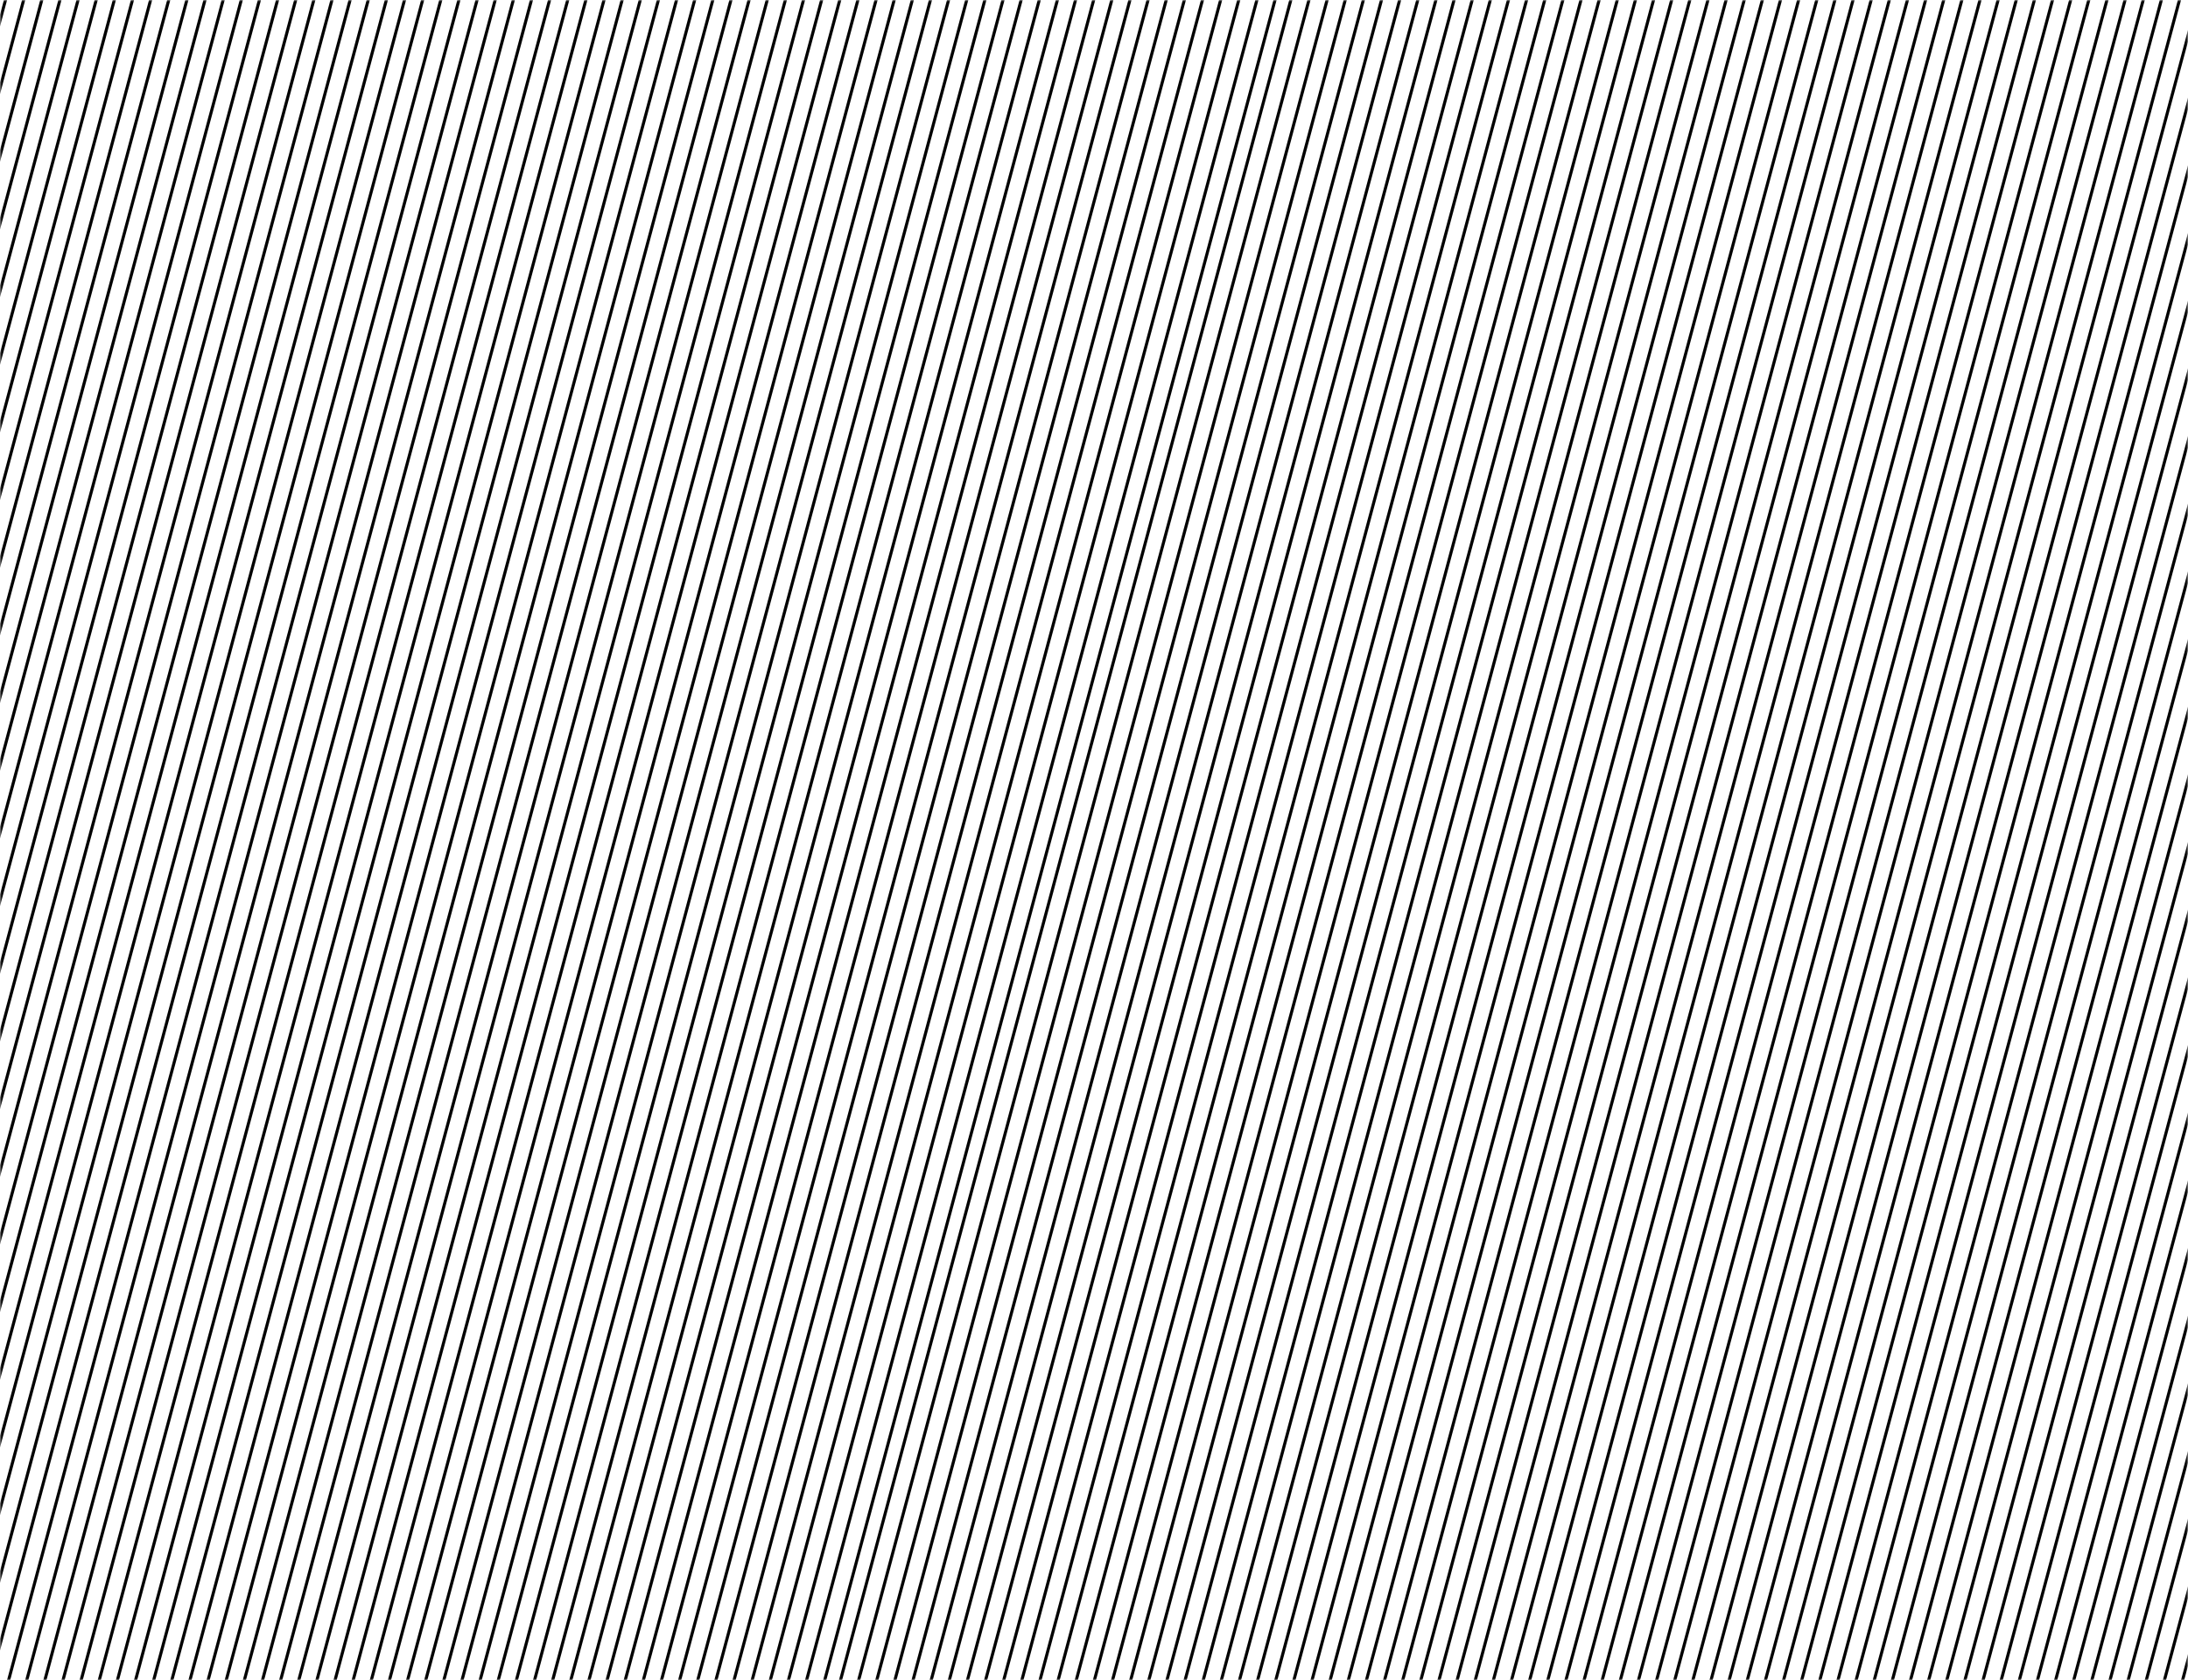 <?xml version="1.0" encoding="UTF-8"?>
<svg xmlns="http://www.w3.org/2000/svg" width="638" height="490" viewBox="0 0 638 490" fill="none">
  <mask id="mask0_1341_4297" style="mask-type:alpha" maskUnits="userSpaceOnUse" x="0" y="0" width="638" height="490">
    <rect x="638" y="490" width="638" height="490" transform="rotate(-180 638 490)" fill="#C4C4C4"></rect>
  </mask>
  <g mask="url(#mask0_1341_4297)">
    <rect x="636.354" y="689.363" width="0.894" height="690.87" transform="rotate(-165 636.354 689.363)" fill="black"></rect>
    <rect x="631.416" y="688.041" width="0.894" height="690.87" transform="rotate(-165 631.416 688.041)" fill="black"></rect>
    <rect x="601.814" y="680.108" width="0.894" height="690.87" transform="rotate(-165 601.814 680.108)" fill="black"></rect>
    <rect x="626.482" y="686.718" width="0.894" height="690.87" transform="rotate(-165 626.482 686.718)" fill="black"></rect>
    <rect x="596.881" y="678.786" width="0.894" height="690.87" transform="rotate(-165 596.881 678.786)" fill="black"></rect>
    <rect x="621.551" y="685.396" width="0.894" height="690.87" transform="rotate(-165 621.551 685.396)" fill="black"></rect>
    <rect x="591.947" y="677.464" width="0.894" height="690.87" transform="rotate(-165 591.947 677.464)" fill="black"></rect>
    <rect x="616.617" y="684.074" width="0.894" height="690.87" transform="rotate(-165 616.617 684.074)" fill="black"></rect>
    <rect x="587.016" y="676.142" width="0.894" height="690.87" transform="rotate(-165 587.016 676.142)" fill="black"></rect>
    <rect x="611.684" y="682.752" width="0.894" height="690.87" transform="rotate(-165 611.684 682.752)" fill="black"></rect>
    <rect x="582.078" y="674.82" width="0.894" height="690.87" transform="rotate(-165 582.078 674.82)" fill="black"></rect>
    <rect x="606.748" y="681.43" width="0.894" height="690.87" transform="rotate(-165 606.748 681.43)" fill="black"></rect>
    <rect x="577.145" y="673.498" width="0.894" height="690.87" transform="rotate(-165 577.145 673.498)" fill="black"></rect>
    <rect x="572.211" y="672.176" width="0.894" height="690.87" transform="rotate(-165 572.211 672.176)" fill="black"></rect>
    <rect x="542.607" y="664.243" width="0.894" height="690.87" transform="rotate(-165 542.607 664.243)" fill="black"></rect>
    <rect x="567.277" y="670.854" width="0.894" height="690.87" transform="rotate(-165 567.277 670.854)" fill="black"></rect>
    <rect x="537.672" y="662.921" width="0.894" height="690.87" transform="rotate(-165 537.672 662.921)" fill="black"></rect>
    <rect x="562.342" y="669.532" width="0.894" height="690.87" transform="rotate(-165 562.342 669.532)" fill="black"></rect>
    <rect x="532.738" y="661.599" width="0.894" height="690.87" transform="rotate(-165 532.738 661.599)" fill="black"></rect>
    <rect x="557.408" y="668.209" width="0.894" height="690.87" transform="rotate(-165 557.408 668.209)" fill="black"></rect>
    <rect x="527.805" y="660.277" width="0.894" height="690.87" transform="rotate(-165 527.805 660.277)" fill="black"></rect>
    <rect x="552.475" y="666.887" width="0.894" height="690.87" transform="rotate(-165 552.475 666.887)" fill="black"></rect>
    <rect x="522.871" y="658.955" width="0.894" height="690.87" transform="rotate(-165 522.871 658.955)" fill="black"></rect>
    <rect x="547.539" y="665.565" width="0.894" height="690.87" transform="rotate(-165 547.539 665.565)" fill="black"></rect>
    <rect x="517.936" y="657.633" width="0.894" height="690.87" transform="rotate(-165 517.936 657.633)" fill="black"></rect>
    <rect x="513.002" y="656.311" width="0.894" height="690.87" transform="rotate(-165 513.002 656.311)" fill="black"></rect>
    <rect x="483.398" y="648.378" width="0.894" height="690.87" transform="rotate(-165 483.398 648.378)" fill="black"></rect>
    <rect x="508.066" y="654.989" width="0.894" height="690.87" transform="rotate(-165 508.066 654.989)" fill="black"></rect>
    <rect x="478.465" y="647.056" width="0.894" height="690.87" transform="rotate(-165 478.465 647.056)" fill="black"></rect>
    <rect x="503.133" y="653.667" width="0.894" height="690.87" transform="rotate(-165 503.133 653.667)" fill="black"></rect>
    <rect x="473.531" y="645.734" width="0.894" height="690.87" transform="rotate(-165 473.531 645.734)" fill="black"></rect>
    <rect x="498.201" y="652.344" width="0.894" height="690.87" transform="rotate(-165 498.201 652.344)" fill="black"></rect>
    <rect x="468.594" y="644.412" width="0.894" height="690.87" transform="rotate(-165 468.594 644.412)" fill="black"></rect>
    <rect x="493.266" y="651.022" width="0.894" height="690.87" transform="rotate(-165 493.266 651.022)" fill="black"></rect>
    <rect x="463.66" y="643.09" width="0.894" height="690.87" transform="rotate(-165 463.66 643.09)" fill="black"></rect>
    <rect x="488.332" y="649.7" width="0.894" height="690.87" transform="rotate(-165 488.332 649.7)" fill="black"></rect>
    <rect x="458.727" y="641.768" width="0.894" height="690.87" transform="rotate(-165 458.727 641.768)" fill="black"></rect>
    <rect x="453.795" y="640.446" width="0.894" height="690.87" transform="rotate(-165 453.795 640.446)" fill="black"></rect>
    <rect x="424.188" y="632.513" width="0.894" height="690.87" transform="rotate(-165 424.188 632.513)" fill="black"></rect>
    <rect x="448.859" y="639.124" width="0.894" height="690.87" transform="rotate(-165 448.859 639.124)" fill="black"></rect>
    <rect x="419.254" y="631.192" width="0.894" height="690.87" transform="rotate(-165 419.254 631.192)" fill="black"></rect>
    <rect x="443.926" y="637.802" width="0.894" height="690.87" transform="rotate(-165 443.926 637.802)" fill="black"></rect>
    <rect x="414.32" y="629.869" width="0.894" height="690.87" transform="rotate(-165 414.32 629.869)" fill="black"></rect>
    <rect x="438.992" y="636.48" width="0.894" height="690.87" transform="rotate(-165 438.992 636.48)" fill="black"></rect>
    <rect x="409.389" y="628.547" width="0.894" height="690.87" transform="rotate(-165 409.389 628.547)" fill="black"></rect>
    <rect x="434.059" y="635.158" width="0.894" height="690.87" transform="rotate(-165 434.059 635.158)" fill="black"></rect>
    <rect x="404.455" y="627.225" width="0.894" height="690.87" transform="rotate(-165 404.455 627.225)" fill="black"></rect>
    <rect x="429.123" y="633.836" width="0.894" height="690.87" transform="rotate(-165 429.123 633.836)" fill="black"></rect>
    <rect x="399.52" y="625.903" width="0.894" height="690.87" transform="rotate(-165 399.52 625.903)" fill="black"></rect>
    <rect x="394.586" y="624.581" width="0.894" height="690.87" transform="rotate(-165 394.586 624.581)" fill="black"></rect>
    <rect x="364.982" y="616.649" width="0.894" height="690.87" transform="rotate(-165 364.982 616.649)" fill="black"></rect>
    <rect x="389.65" y="623.259" width="0.894" height="690.87" transform="rotate(-165 389.65 623.259)" fill="black"></rect>
    <rect x="360.049" y="615.327" width="0.894" height="690.87" transform="rotate(-165 360.049 615.327)" fill="black"></rect>
    <rect x="384.717" y="621.937" width="0.894" height="690.87" transform="rotate(-165 384.717 621.937)" fill="black"></rect>
    <rect x="355.111" y="614.004" width="0.894" height="690.87" transform="rotate(-165 355.111 614.004)" fill="black"></rect>
    <rect x="379.781" y="620.615" width="0.894" height="690.87" transform="rotate(-165 379.781 620.615)" fill="black"></rect>
    <rect x="350.178" y="612.683" width="0.894" height="690.87" transform="rotate(-165 350.178 612.683)" fill="black"></rect>
    <rect x="374.848" y="619.293" width="0.894" height="690.87" transform="rotate(-165 374.848 619.293)" fill="black"></rect>
    <rect x="345.244" y="611.36" width="0.894" height="690.87" transform="rotate(-165 345.244 611.36)" fill="black"></rect>
    <rect x="369.914" y="617.971" width="0.894" height="690.87" transform="rotate(-165 369.914 617.971)" fill="black"></rect>
    <rect x="340.311" y="610.038" width="0.894" height="690.87" transform="rotate(-165 340.311 610.038)" fill="black"></rect>
    <rect x="335.375" y="608.716" width="0.894" height="690.87" transform="rotate(-165 335.375 608.716)" fill="black"></rect>
    <rect x="305.771" y="600.784" width="0.894" height="690.87" transform="rotate(-165 305.771 600.784)" fill="black"></rect>
    <rect x="330.441" y="607.394" width="0.894" height="690.87" transform="rotate(-165 330.441 607.394)" fill="black"></rect>
    <rect x="300.838" y="599.462" width="0.894" height="690.87" transform="rotate(-165 300.838 599.462)" fill="black"></rect>
    <rect x="325.51" y="606.072" width="0.894" height="690.87" transform="rotate(-165 325.51 606.072)" fill="black"></rect>
    <rect x="295.904" y="598.14" width="0.894" height="690.87" transform="rotate(-165 295.904 598.14)" fill="black"></rect>
    <rect x="320.576" y="604.75" width="0.894" height="690.87" transform="rotate(-165 320.576 604.75)" fill="black"></rect>
    <rect x="290.971" y="596.818" width="0.894" height="690.87" transform="rotate(-165 290.971 596.818)" fill="black"></rect>
    <rect x="315.643" y="603.428" width="0.894" height="690.87" transform="rotate(-165 315.643 603.428)" fill="black"></rect>
    <rect x="286.035" y="595.495" width="0.894" height="690.87" transform="rotate(-165 286.035 595.495)" fill="black"></rect>
    <rect x="310.705" y="602.106" width="0.894" height="690.87" transform="rotate(-165 310.705 602.106)" fill="black"></rect>
    <rect x="281.104" y="594.174" width="0.894" height="690.87" transform="rotate(-165 281.104 594.174)" fill="black"></rect>
    <rect x="276.17" y="592.851" width="0.894" height="690.87" transform="rotate(-165 276.17 592.851)" fill="black"></rect>
    <rect x="246.564" y="584.919" width="0.894" height="690.87" transform="rotate(-165 246.564 584.919)" fill="black"></rect>
    <rect x="271.234" y="591.53" width="0.894" height="690.87" transform="rotate(-165 271.234 591.53)" fill="black"></rect>
    <rect x="241.629" y="583.597" width="0.894" height="690.87" transform="rotate(-165 241.629 583.597)" fill="black"></rect>
    <rect x="266.299" y="590.207" width="0.894" height="690.87" transform="rotate(-165 266.299 590.207)" fill="black"></rect>
    <rect x="236.697" y="582.275" width="0.894" height="690.87" transform="rotate(-165 236.697 582.275)" fill="black"></rect>
    <rect x="261.365" y="588.885" width="0.894" height="690.87" transform="rotate(-165 261.365 588.885)" fill="black"></rect>
    <rect x="231.762" y="580.953" width="0.894" height="690.87" transform="rotate(-165 231.762 580.953)" fill="black"></rect>
    <rect x="256.432" y="587.563" width="0.894" height="690.87" transform="rotate(-165 256.432 587.563)" fill="black"></rect>
    <rect x="226.828" y="579.631" width="0.894" height="690.87" transform="rotate(-165 226.828 579.631)" fill="black"></rect>
    <rect x="251.498" y="586.241" width="0.894" height="690.87" transform="rotate(-165 251.498 586.241)" fill="black"></rect>
    <rect x="221.895" y="578.309" width="0.894" height="690.87" transform="rotate(-165 221.895 578.309)" fill="black"></rect>
    <rect x="217.6" y="577.158" width="0.894" height="690.87" transform="rotate(-165 217.6 577.158)" fill="black"></rect>
    <rect x="187.996" y="569.226" width="0.894" height="690.87" transform="rotate(-165 187.996 569.226)" fill="black"></rect>
    <rect x="212.666" y="575.836" width="0.894" height="690.87" transform="rotate(-165 212.666 575.836)" fill="black"></rect>
    <rect x="183.059" y="567.904" width="0.894" height="690.87" transform="rotate(-165 183.059 567.904)" fill="black"></rect>
    <rect x="207.732" y="574.514" width="0.894" height="690.87" transform="rotate(-165 207.732 574.514)" fill="black"></rect>
    <rect x="178.127" y="566.582" width="0.894" height="690.87" transform="rotate(-165 178.127 566.582)" fill="black"></rect>
    <rect x="202.797" y="573.192" width="0.894" height="690.87" transform="rotate(-165 202.797 573.192)" fill="black"></rect>
    <rect x="173.193" y="565.259" width="0.894" height="690.87" transform="rotate(-165 173.193 565.259)" fill="black"></rect>
    <rect x="197.863" y="571.87" width="0.894" height="690.87" transform="rotate(-165 197.863 571.87)" fill="black"></rect>
    <rect x="168.26" y="563.938" width="0.894" height="690.87" transform="rotate(-165 168.26 563.938)" fill="black"></rect>
    <rect x="192.93" y="570.548" width="0.894" height="690.87" transform="rotate(-165 192.93 570.548)" fill="black"></rect>
    <rect x="163.326" y="562.615" width="0.894" height="690.87" transform="rotate(-165 163.326 562.615)" fill="black"></rect>
    <rect x="158.391" y="561.293" width="0.894" height="690.87" transform="rotate(-165 158.391 561.293)" fill="black"></rect>
    <rect x="128.787" y="553.361" width="0.894" height="690.87" transform="rotate(-165 128.787 553.361)" fill="black"></rect>
    <rect x="153.457" y="559.971" width="0.894" height="690.87" transform="rotate(-165 153.457 559.971)" fill="black"></rect>
    <rect x="123.854" y="552.039" width="0.894" height="690.87" transform="rotate(-165 123.854 552.039)" fill="black"></rect>
    <rect x="148.523" y="558.649" width="0.894" height="690.87" transform="rotate(-165 148.523 558.649)" fill="black"></rect>
    <rect x="118.92" y="550.717" width="0.894" height="690.87" transform="rotate(-165 118.92 550.717)" fill="black"></rect>
    <rect x="143.59" y="557.327" width="0.894" height="690.87" transform="rotate(-165 143.59 557.327)" fill="black"></rect>
    <rect x="113.984" y="549.395" width="0.894" height="690.87" transform="rotate(-165 113.984 549.395)" fill="black"></rect>
    <rect x="138.658" y="556.005" width="0.894" height="690.87" transform="rotate(-165 138.658 556.005)" fill="black"></rect>
    <rect x="109.051" y="548.073" width="0.894" height="690.87" transform="rotate(-165 109.051 548.073)" fill="black"></rect>
    <rect x="133.721" y="554.683" width="0.894" height="690.87" transform="rotate(-165 133.721 554.683)" fill="black"></rect>
    <rect x="104.117" y="546.75" width="0.894" height="690.87" transform="rotate(-165 104.117 546.75)" fill="black"></rect>
    <rect x="99.182" y="545.428" width="0.894" height="690.87" transform="rotate(-165 99.182 545.428)" fill="black"></rect>
    <rect x="69.58" y="537.496" width="0.894" height="690.87" transform="rotate(-165 69.58 537.496)" fill="black"></rect>
    <rect x="94.25" y="544.106" width="0.894" height="690.87" transform="rotate(-165 94.25 544.106)" fill="black"></rect>
    <rect x="64.644" y="536.174" width="0.894" height="690.87" transform="rotate(-165 64.644 536.174)" fill="black"></rect>
    <rect x="89.314" y="542.784" width="0.894" height="690.87" transform="rotate(-165 89.314 542.784)" fill="black"></rect>
    <rect x="59.709" y="534.852" width="0.894" height="690.87" transform="rotate(-165 59.709 534.852)" fill="black"></rect>
    <rect x="84.381" y="541.462" width="0.894" height="690.87" transform="rotate(-165 84.381 541.462)" fill="black"></rect>
    <rect x="54.775" y="533.53" width="0.894" height="690.87" transform="rotate(-165 54.775 533.53)" fill="black"></rect>
    <rect x="79.447" y="540.14" width="0.894" height="690.87" transform="rotate(-165 79.447 540.14)" fill="black"></rect>
    <rect x="49.844" y="532.208" width="0.894" height="690.87" transform="rotate(-165 49.844 532.208)" fill="black"></rect>
    <rect x="74.514" y="538.818" width="0.894" height="690.87" transform="rotate(-165 74.514 538.818)" fill="black"></rect>
    <rect x="44.908" y="530.886" width="0.894" height="690.87" transform="rotate(-165 44.908 530.886)" fill="black"></rect>
    <rect x="39.975" y="529.563" width="0.894" height="690.87" transform="rotate(-165 39.975 529.563)" fill="black"></rect>
    <rect x="10.369" y="521.631" width="0.894" height="690.87" transform="rotate(-165 10.369 521.631)" fill="black"></rect>
    <rect x="35.041" y="528.241" width="0.894" height="690.87" transform="rotate(-165 35.041 528.241)" fill="black"></rect>
    <rect x="5.438" y="520.309" width="0.894" height="690.87" transform="rotate(-165 5.438 520.309)" fill="black"></rect>
    <rect x="30.107" y="526.919" width="0.894" height="690.87" transform="rotate(-165 30.107 526.919)" fill="black"></rect>
    <rect x="0.502" y="518.987" width="0.894" height="690.87" transform="rotate(-165 0.502 518.987)" fill="black"></rect>
    <rect x="25.174" y="525.597" width="0.894" height="690.87" transform="rotate(-165 25.174 525.597)" fill="black"></rect>
    <rect x="-4.432" y="517.665" width="0.894" height="690.87" transform="rotate(-165 -4.432 517.665)" fill="black"></rect>
    <rect x="20.236" y="524.275" width="0.894" height="690.87" transform="rotate(-165 20.236 524.275)" fill="black"></rect>
    <rect x="-9.365" y="516.343" width="0.894" height="690.87" transform="rotate(-165 -9.365 516.343)" fill="black"></rect>
    <rect x="15.303" y="522.953" width="0.894" height="690.87" transform="rotate(-165 15.303 522.953)" fill="black"></rect>
    <rect x="-14.299" y="515.021" width="0.894" height="690.87" transform="rotate(-165 -14.299 515.021)" fill="black"></rect>
    <rect x="-19.232" y="513.698" width="0.894" height="690.87" transform="rotate(-165 -19.232 513.698)" fill="black"></rect>
    <rect x="-48.838" y="505.766" width="0.894" height="690.87" transform="rotate(-165 -48.838 505.766)" fill="black"></rect>
    <rect x="-24.17" y="512.377" width="0.894" height="690.87" transform="rotate(-165 -24.17 512.377)" fill="black"></rect>
    <rect x="-53.772" y="504.444" width="0.894" height="690.87" transform="rotate(-165 -53.772 504.444)" fill="black"></rect>
    <rect x="-29.104" y="511.054" width="0.894" height="690.87" transform="rotate(-165 -29.104 511.054)" fill="black"></rect>
    <rect x="-58.707" y="503.122" width="0.894" height="690.87" transform="rotate(-165 -58.707 503.122)" fill="black"></rect>
    <rect x="-34.037" y="509.732" width="0.894" height="690.87" transform="rotate(-165 -34.037 509.732)" fill="black"></rect>
    <rect x="-63.641" y="501.8" width="0.894" height="690.87" transform="rotate(-165 -63.641 501.8)" fill="black"></rect>
    <rect x="-38.969" y="508.41" width="0.894" height="690.87" transform="rotate(-165 -38.969 508.41)" fill="black"></rect>
    <rect x="-68.576" y="500.478" width="0.894" height="690.87" transform="rotate(-165 -68.576 500.478)" fill="black"></rect>
    <rect x="-43.902" y="507.088" width="0.894" height="690.87" transform="rotate(-165 -43.902 507.088)" fill="black"></rect>
    <rect x="-73.51" y="499.156" width="0.894" height="690.87" transform="rotate(-165 -73.51 499.156)" fill="black"></rect>
    <rect x="-78.443" y="497.834" width="0.894" height="690.87" transform="rotate(-165 -78.443 497.834)" fill="black"></rect>
    <rect x="-108.047" y="489.901" width="0.894" height="690.87" transform="rotate(-165 -108.047 489.901)" fill="black"></rect>
    <rect x="-83.375" y="496.512" width="0.894" height="690.87" transform="rotate(-165 -83.375 496.512)" fill="black"></rect>
    <rect x="-112.98" y="488.579" width="0.894" height="690.87" transform="rotate(-165 -112.98 488.579)" fill="black"></rect>
    <rect x="-88.309" y="495.189" width="0.894" height="690.87" transform="rotate(-165 -88.309 495.189)" fill="black"></rect>
    <rect x="-117.916" y="487.257" width="0.894" height="690.87" transform="rotate(-165 -117.916 487.257)" fill="black"></rect>
    <rect x="-93.246" y="493.868" width="0.894" height="690.87" transform="rotate(-165 -93.246 493.868)" fill="black"></rect>
    <rect x="-122.848" y="485.935" width="0.894" height="690.87" transform="rotate(-165 -122.848 485.935)" fill="black"></rect>
    <rect x="-98.18" y="492.545" width="0.894" height="690.87" transform="rotate(-165 -98.18 492.545)" fill="black"></rect>
    <rect x="-127.781" y="484.613" width="0.894" height="690.87" transform="rotate(-165 -127.781 484.613)" fill="black"></rect>
    <rect x="-103.113" y="491.224" width="0.894" height="690.87" transform="rotate(-165 -103.113 491.224)" fill="black"></rect>
    <rect x="-132.715" y="483.291" width="0.894" height="690.87" transform="rotate(-165 -132.715 483.291)" fill="black"></rect>
    <rect x="-137.652" y="481.969" width="0.894" height="690.87" transform="rotate(-165 -137.652 481.969)" fill="black"></rect>
    <rect x="-167.254" y="474.037" width="0.894" height="690.87" transform="rotate(-165 -167.254 474.037)" fill="black"></rect>
    <rect x="-142.586" y="480.647" width="0.894" height="690.87" transform="rotate(-165 -142.586 480.647)" fill="black"></rect>
    <rect x="-172.188" y="472.715" width="0.894" height="690.87" transform="rotate(-165 -172.188 472.715)" fill="black"></rect>
    <rect x="-147.52" y="479.325" width="0.894" height="690.87" transform="rotate(-165 -147.52 479.325)" fill="black"></rect>
    <rect x="-177.123" y="471.393" width="0.894" height="690.87" transform="rotate(-165 -177.123 471.393)" fill="black"></rect>
    <rect x="-152.453" y="478.003" width="0.894" height="690.87" transform="rotate(-165 -152.453 478.003)" fill="black"></rect>
    <rect x="-157.387" y="476.681" width="0.894" height="690.87" transform="rotate(-165 -157.387 476.681)" fill="black"></rect>
    <rect x="-162.322" y="475.359" width="0.894" height="690.87" transform="rotate(-165 -162.322 475.359)" fill="black"></rect>
  </g>
</svg>

